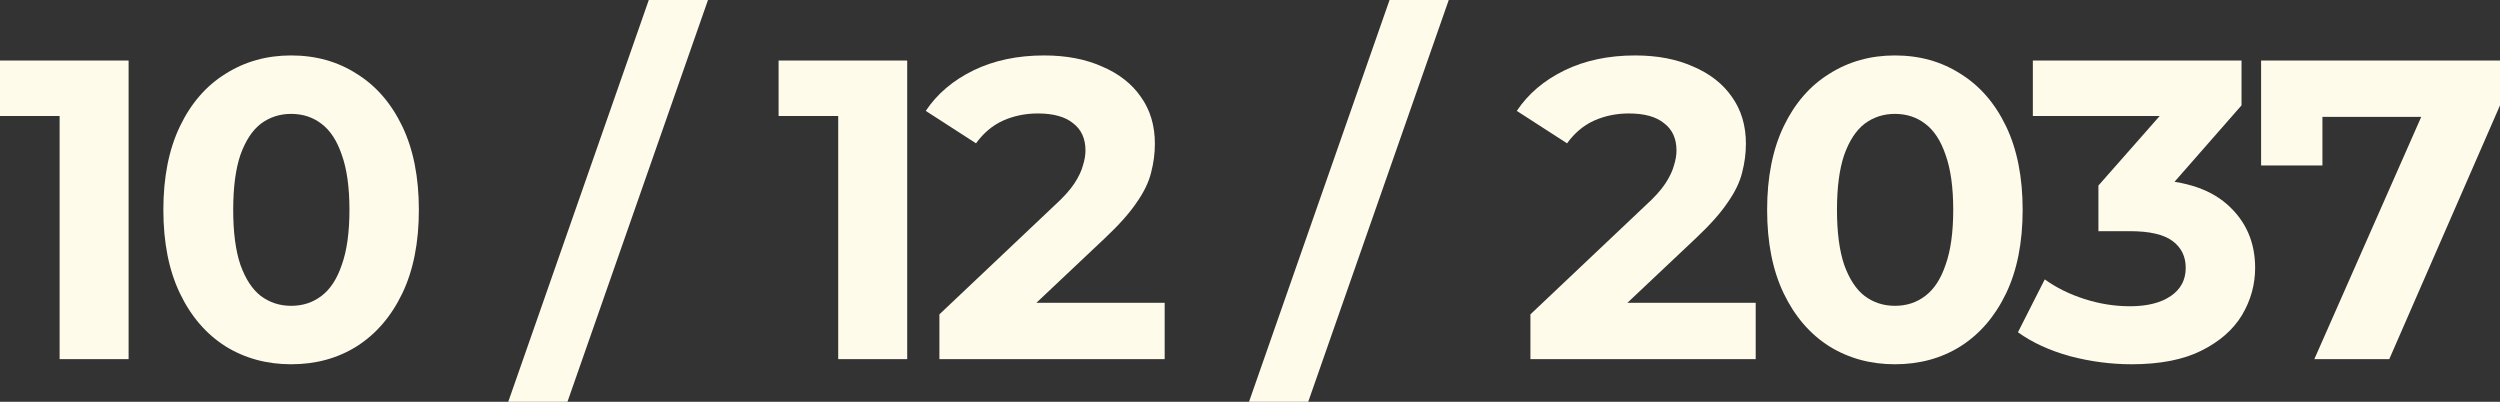 <?xml version="1.0" encoding="utf-8"?>
<svg xmlns="http://www.w3.org/2000/svg" fill="none" height="100%" overflow="visible" preserveAspectRatio="none" style="display: block;" viewBox="0 0 168 27" width="100%">
<rect x="0" y="0" width="168" height="27" fill="#333333" stroke="none"/>
<g id="Vector">
<path d="M155.523 24.134L163.593 5.847L164.795 7.854H154.006L156.067 5.675V11.121H151.946V4.07H168V7.08L160.559 24.134H155.523Z" fill="#FFFBEB"/>
<path d="M143.246 24.478C141.854 24.478 140.47 24.296 139.097 23.933C137.723 23.551 136.559 23.016 135.606 22.328L137.408 18.774C138.172 19.328 139.059 19.767 140.07 20.092C141.081 20.417 142.102 20.58 143.132 20.58C144.296 20.58 145.211 20.35 145.879 19.892C146.547 19.433 146.881 18.802 146.881 18C146.881 17.236 146.585 16.634 145.994 16.194C145.402 15.755 144.448 15.535 143.132 15.535H141.014V12.468L146.595 6.134L147.11 7.796H136.607V4.07H150.63V7.08L145.078 13.414L142.731 12.067H144.076C146.537 12.067 148.398 12.621 149.657 13.729C150.916 14.838 151.545 16.261 151.545 18C151.545 19.127 151.25 20.188 150.658 21.181C150.067 22.156 149.161 22.949 147.94 23.561C146.719 24.172 145.154 24.478 143.246 24.478Z" fill="#FFFBEB"/>
<path d="M127.337 24.478C125.696 24.478 124.227 24.076 122.93 23.274C121.632 22.452 120.612 21.267 119.867 19.72C119.123 18.172 118.751 16.299 118.751 14.102C118.751 11.905 119.123 10.032 119.867 8.484C120.612 6.936 121.632 5.761 122.93 4.959C124.227 4.137 125.696 3.726 127.337 3.726C128.996 3.726 130.465 4.137 131.744 4.959C133.041 5.761 134.062 6.936 134.806 8.484C135.55 10.032 135.922 11.905 135.922 14.102C135.922 16.299 135.55 18.172 134.806 19.72C134.062 21.267 133.041 22.452 131.744 23.274C130.465 24.076 128.996 24.478 127.337 24.478ZM127.337 20.551C128.119 20.551 128.796 20.331 129.368 19.892C129.96 19.452 130.418 18.755 130.742 17.799C131.086 16.844 131.257 15.611 131.257 14.102C131.257 12.592 131.086 11.36 130.742 10.405C130.418 9.449 129.96 8.752 129.368 8.312C128.796 7.873 128.119 7.653 127.337 7.653C126.574 7.653 125.896 7.873 125.305 8.312C124.732 8.752 124.275 9.449 123.931 10.405C123.607 11.36 123.445 12.592 123.445 14.102C123.445 15.611 123.607 16.844 123.931 17.799C124.275 18.755 124.732 19.452 125.305 19.892C125.896 20.331 126.574 20.551 127.337 20.551Z" fill="#FFFBEB"/>
<path d="M102.845 24.134V21.124L110.571 13.815C111.182 13.261 111.63 12.764 111.916 12.325C112.202 11.885 112.393 11.484 112.489 11.121C112.603 10.758 112.66 10.424 112.66 10.118C112.66 9.315 112.384 8.704 111.83 8.283C111.296 7.844 110.505 7.624 109.455 7.624C108.616 7.624 107.834 7.787 107.109 8.111C106.403 8.436 105.802 8.943 105.306 9.631L101.929 7.452C102.692 6.306 103.76 5.398 105.134 4.729C106.508 4.061 108.091 3.726 109.884 3.726C111.373 3.726 112.67 3.975 113.776 4.471C114.902 4.949 115.77 5.627 116.381 6.506C117.01 7.385 117.325 8.436 117.325 9.659C117.325 10.309 117.239 10.959 117.067 11.608C116.915 12.239 116.59 12.908 116.094 13.615C115.617 14.322 114.912 15.115 113.977 15.994L107.566 22.041L106.679 20.35H117.983V24.134H102.845Z" fill="#FFFBEB"/>
<path d="M83.934 27L93.378 0H97.356L87.912 27H83.934Z" fill="#FFFBEB"/>
<path d="M63.128 24.134V21.124L70.855 13.815C71.465 13.261 71.913 12.764 72.2 12.325C72.486 11.885 72.677 11.484 72.772 11.121C72.886 10.758 72.944 10.424 72.944 10.118C72.944 9.315 72.667 8.704 72.114 8.283C71.579 7.844 70.788 7.624 69.739 7.624C68.899 7.624 68.117 7.787 67.392 8.111C66.686 8.436 66.085 8.943 65.589 9.631L62.212 7.452C62.975 6.306 64.044 5.398 65.417 4.729C66.791 4.061 68.374 3.726 70.168 3.726C71.656 3.726 72.953 3.975 74.06 4.471C75.185 4.949 76.053 5.627 76.664 6.506C77.293 7.385 77.608 8.436 77.608 9.659C77.608 10.309 77.522 10.959 77.351 11.608C77.198 12.239 76.874 12.908 76.378 13.615C75.901 14.322 75.195 15.115 74.26 15.994L67.85 22.041L66.963 20.35H78.266V24.134H63.128Z" fill="#FFFBEB"/>
<path d="M56.328 24.134V5.79L58.331 7.796H52.322V4.07H60.964V24.134H56.328Z" fill="#FFFBEB"/>
<path d="M34.155 27L43.599 0H47.577L38.133 27H34.155Z" fill="#FFFBEB"/>
<path d="M19.563 24.478C17.922 24.478 16.453 24.076 15.156 23.274C13.858 22.452 12.838 21.267 12.094 19.72C11.35 18.172 10.978 16.299 10.978 14.102C10.978 11.905 11.35 10.032 12.094 8.484C12.838 6.936 13.858 5.761 15.156 4.959C16.453 4.137 17.922 3.726 19.563 3.726C21.223 3.726 22.692 4.137 23.97 4.959C25.267 5.761 26.288 6.936 27.032 8.484C27.776 10.032 28.148 11.905 28.148 14.102C28.148 16.299 27.776 18.172 27.032 19.72C26.288 21.267 25.267 22.452 23.97 23.274C22.692 24.076 21.223 24.478 19.563 24.478ZM19.563 20.551C20.345 20.551 21.022 20.331 21.595 19.892C22.186 19.452 22.644 18.755 22.968 17.799C23.312 16.844 23.483 15.611 23.483 14.102C23.483 12.592 23.312 11.36 22.968 10.405C22.644 9.449 22.186 8.752 21.595 8.312C21.022 7.873 20.345 7.653 19.563 7.653C18.8 7.653 18.122 7.873 17.531 8.312C16.959 8.752 16.501 9.449 16.157 10.405C15.833 11.36 15.671 12.592 15.671 14.102C15.671 15.611 15.833 16.844 16.157 17.799C16.501 18.755 16.959 19.452 17.531 19.892C18.122 20.331 18.8 20.551 19.563 20.551Z" fill="#FFFBEB"/>
<path d="M4.006 24.134V5.79L6.01 7.796H0V4.07H8.642V24.134H4.006Z" fill="#FFFBEB"/>
</g>
</svg>